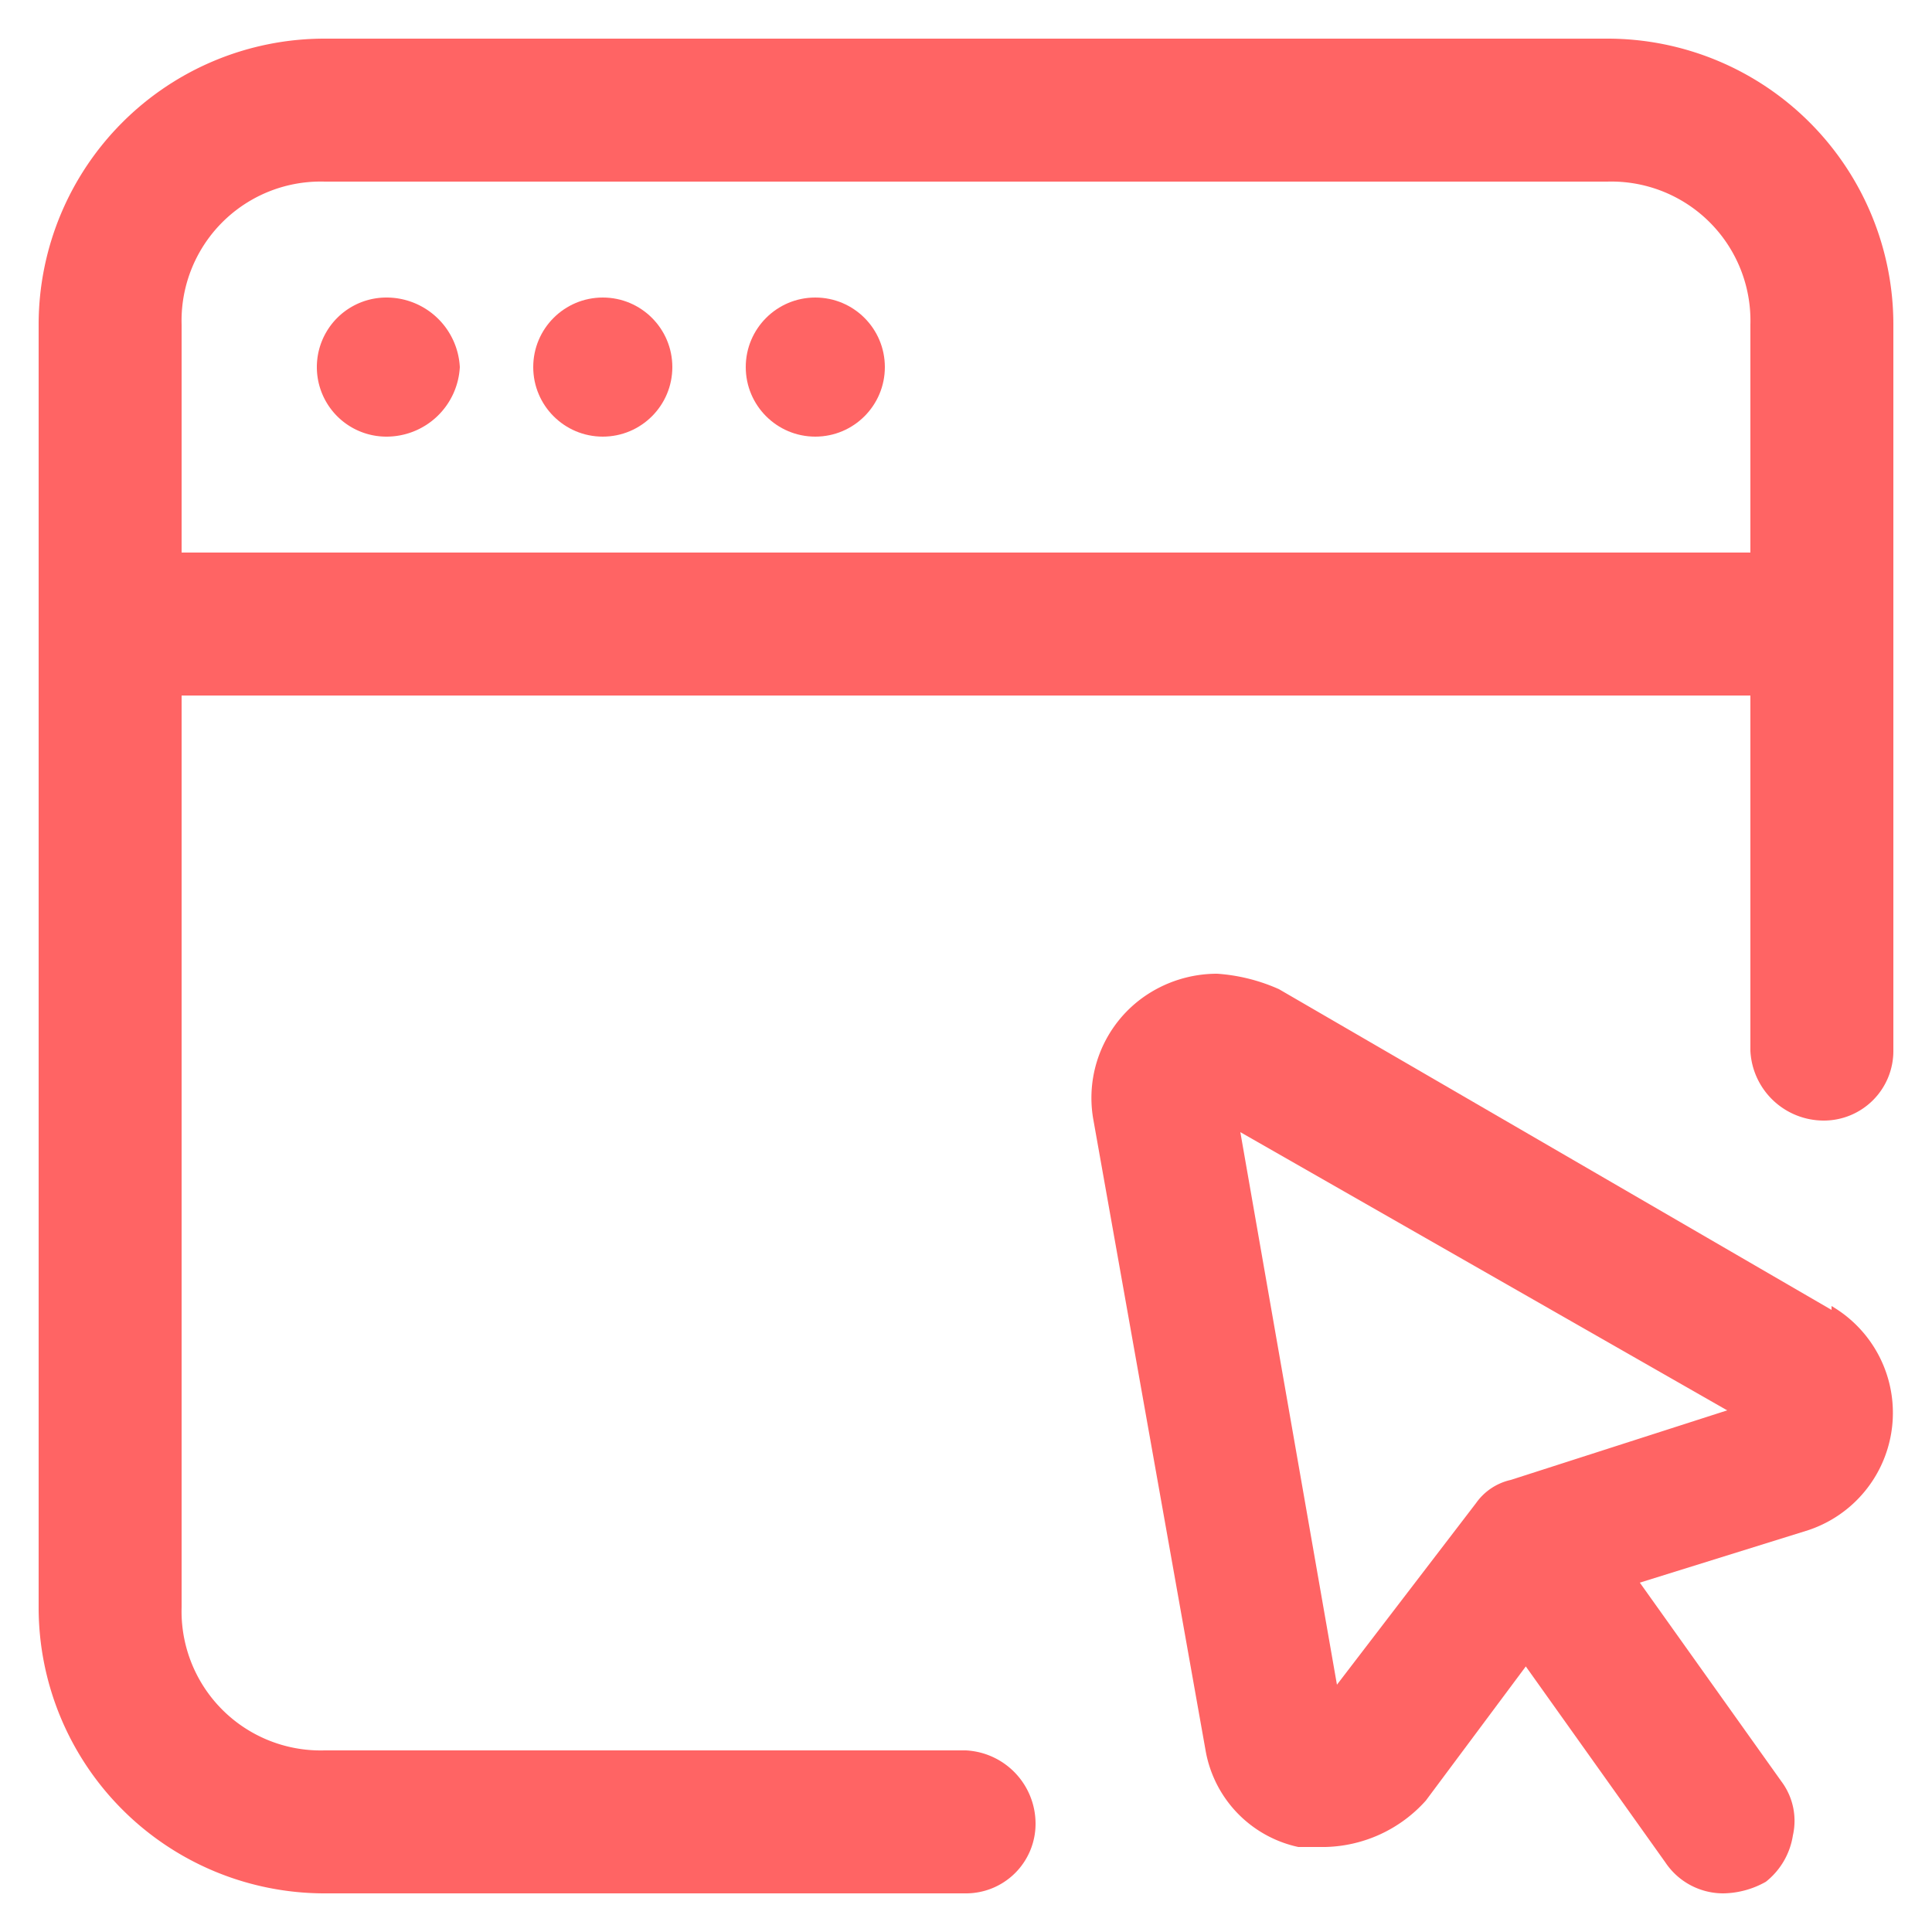 <svg xmlns="http://www.w3.org/2000/svg" viewBox="0 0 50 50"><path d="M10,7.7a1.8,1.8,0,0,0,0,3.6,1.9,1.9,0,0,0,1.9-1.8A1.9,1.9,0,0,0,10,7.7Z" style="fill:#ff6464;fill-rule:evenodd"/><circle cx="15.6" cy="9.5" r="1.8" style="fill:#ff6464"/><circle cx="21.1" cy="9.5" r="1.8" style="fill:#ff6464"/><path d="M41.6,1H8.4A7.4,7.4,0,0,0,1,8.4V41.6A7.4,7.4,0,0,0,8.4,49H25a1.8,1.8,0,0,0,1.8-1.8A1.9,1.9,0,0,0,25,45.3H8.4a3.6,3.6,0,0,1-3.7-3.7V8.4A3.6,3.6,0,0,1,8.4,4.7H41.6a3.6,3.6,0,0,1,3.7,3.7V27.2A1.9,1.9,0,0,0,47.2,29,1.8,1.8,0,0,0,49,27.2V8.4A7.4,7.4,0,0,0,41.6,1Z" style="fill:#ff6464;fill-rule:evenodd"/><path d="M47.2,14.3H2.8A1.8,1.8,0,0,0,1,16.1,1.9,1.9,0,0,0,2.8,18H47.2A1.9,1.9,0,0,0,49,16.1,1.8,1.8,0,0,0,47.2,14.3Z" style="fill:#ff6464;fill-rule:evenodd"/><path d="M46.1,46.1l-4.7-6.6a1.8,1.8,0,0,0-1.5-.8,1.9,1.9,0,0,0-1,.3,2,2,0,0,0-.8,1.2,3.2,3.2,0,0,0,.3,1.4l4.7,6.6a1.8,1.8,0,0,0,1.5.8,2.3,2.3,0,0,0,1.1-.3,1.9,1.9,0,0,0,.7-1.2A1.7,1.7,0,0,0,46.1,46.1Z" style="fill:#ff6464;fill-rule:evenodd"/><path d="M47.4,33.9,33.1,25.6a4.7,4.7,0,0,0-1.6-.4,3.3,3.3,0,0,0-1.9.6A3.2,3.2,0,0,0,28.3,29l2.9,16.3a3.1,3.1,0,0,0,2.4,2.5h.7a3.6,3.6,0,0,0,2.6-1.2l3.8-5.1,6.1-1.9a3.2,3.2,0,0,0,.6-5.8Zm-2.7,2.6-5.6,1.8a1.5,1.5,0,0,0-.9.6l-3.6,4.7L32.1,29.3Z" style="fill:#ff6464;fill-rule:evenodd"/></svg>